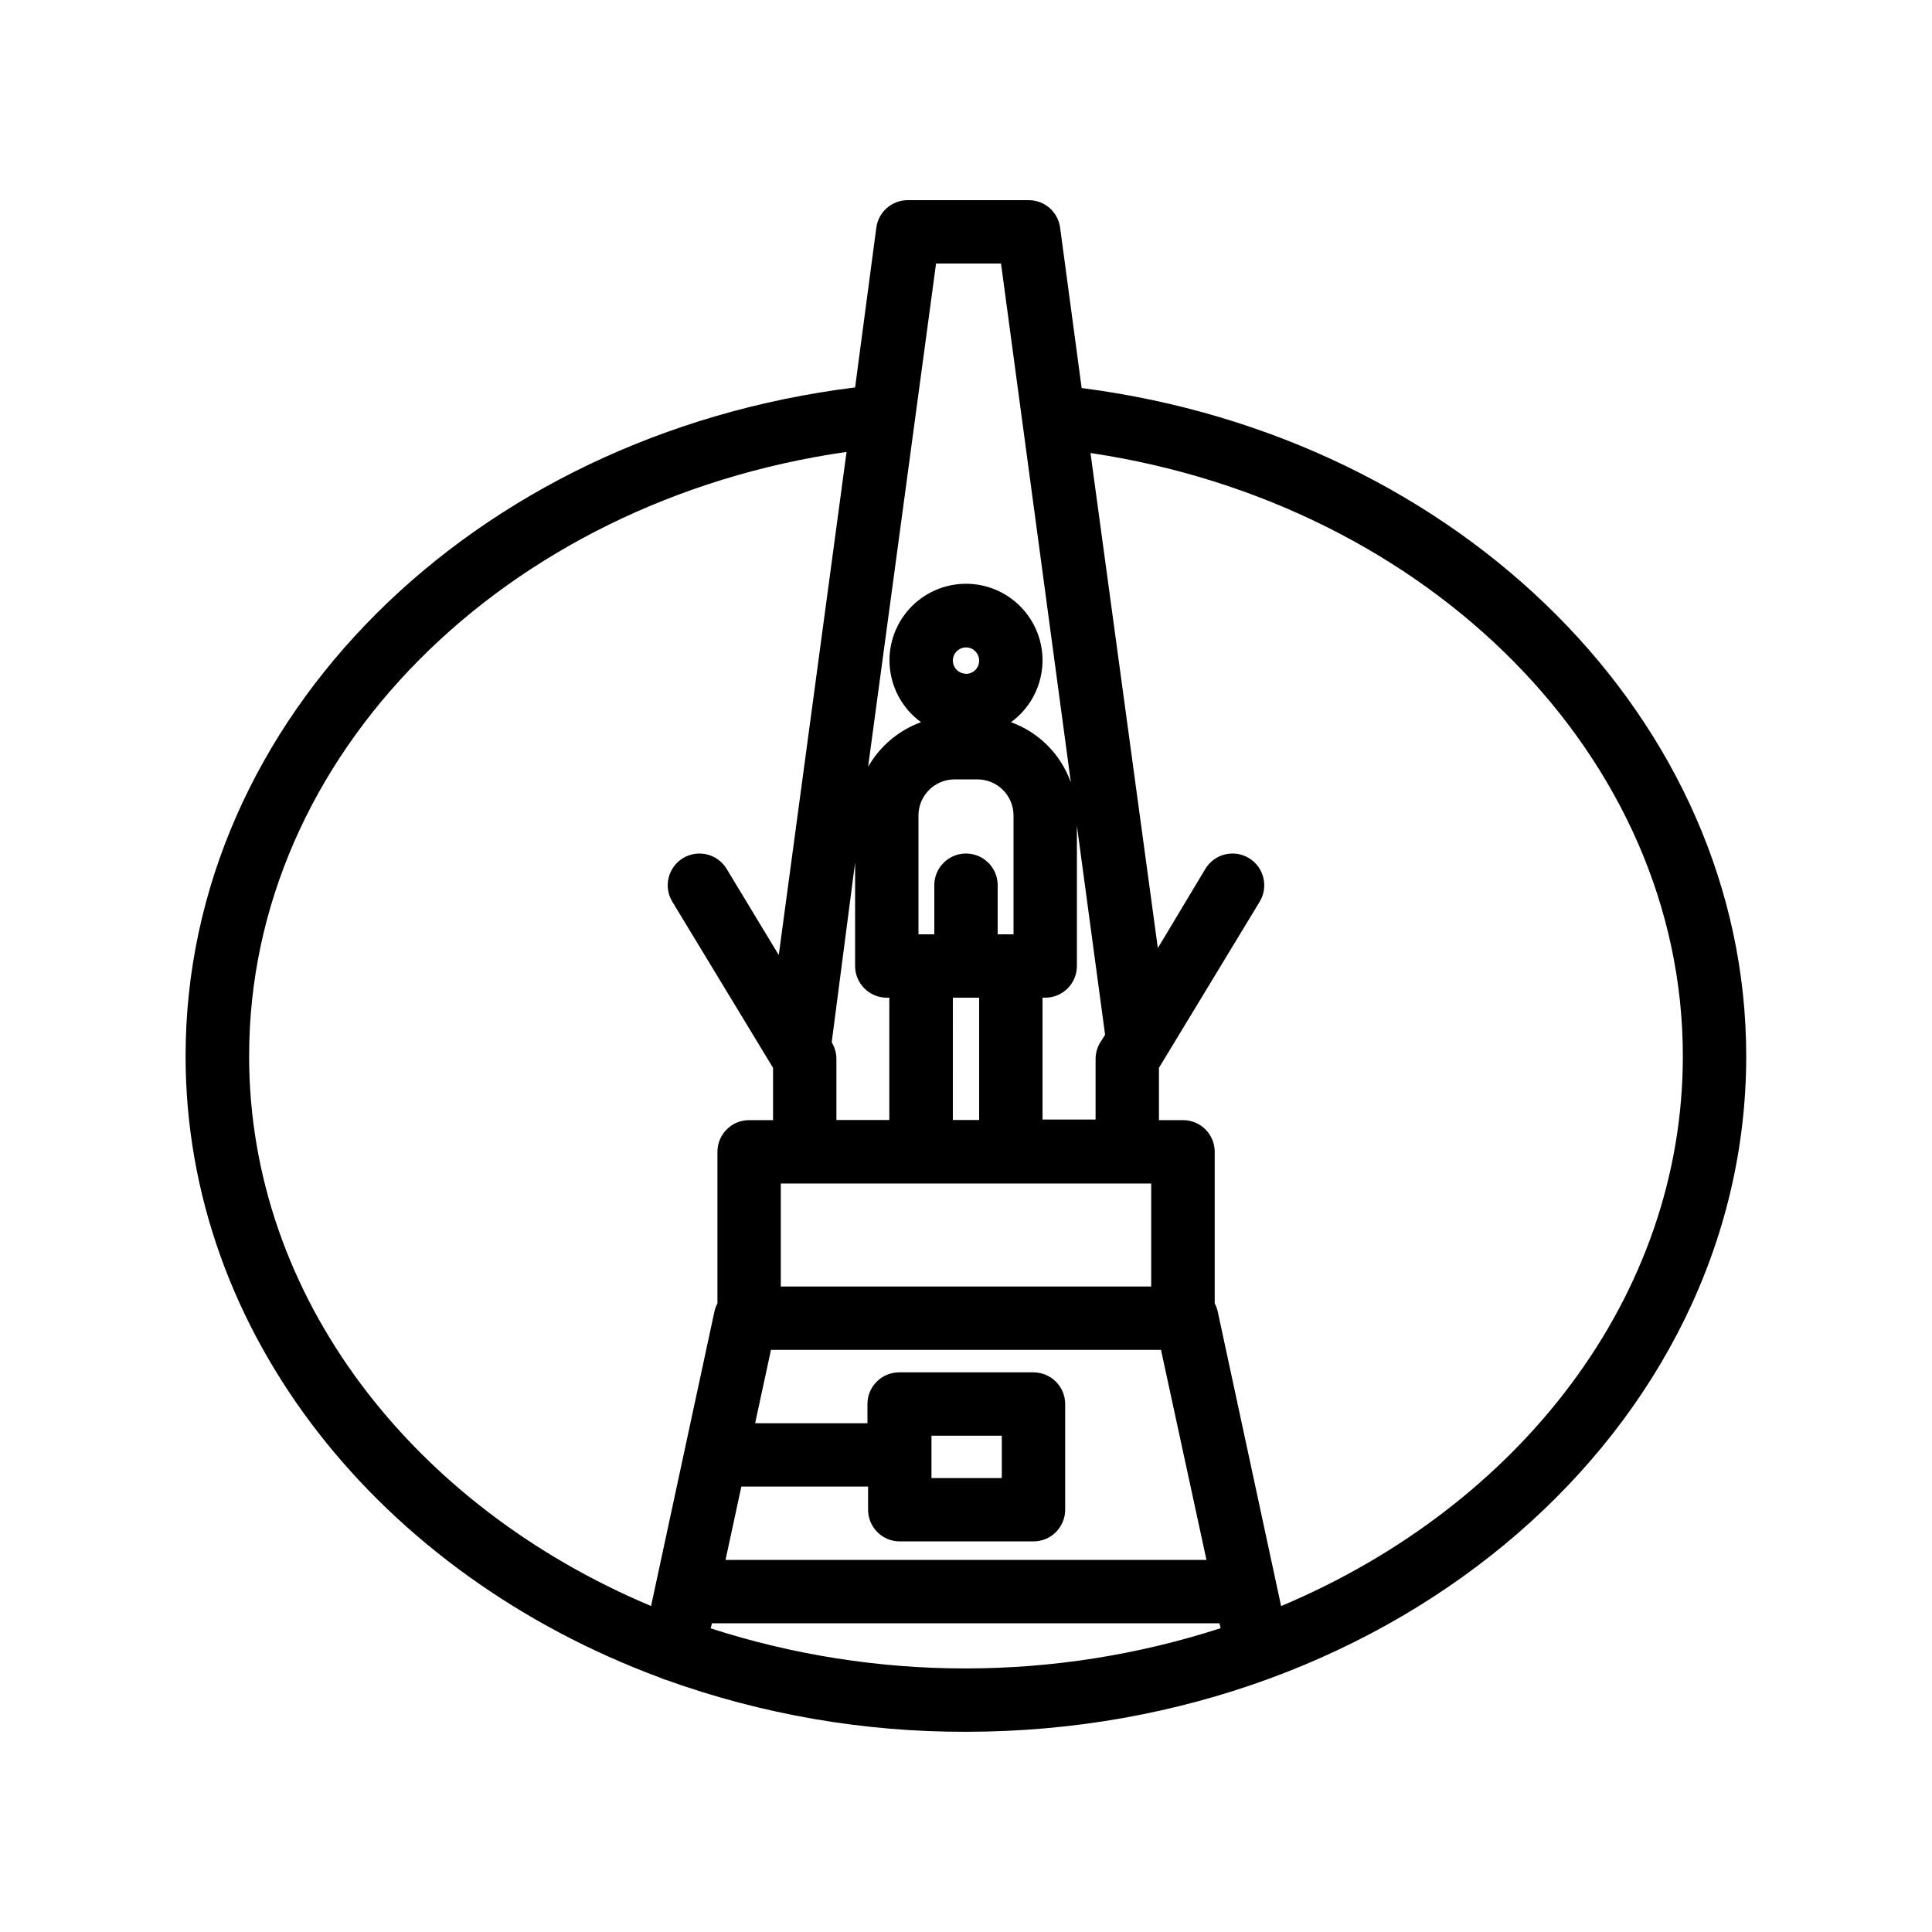 <?xml version="1.0" encoding="UTF-8"?>
<!-- Uploaded to: SVG Repo, www.svgrepo.com, Generator: SVG Repo Mixer Tools -->
<svg fill="#000000" width="800px" height="800px" version="1.1" viewBox="144 144 512 512" xmlns="http://www.w3.org/2000/svg">
 <path d="m430.65 246.84-5.711-42.531c-0.57-4.188-4.168-7.301-8.398-7.262h-31.906c-4.231-0.039-7.828 3.074-8.398 7.262l-5.625 42.363c-101.48 12.594-177.43 87.914-177.43 177.21 0 73.852 51.891 137.37 125.7 164.7h0.004c0.539 0.262 1.102 0.473 1.68 0.633 25.477 9.152 52.359 13.801 79.434 13.727 113.99 0 206.77-80.316 206.77-179.06-0.004-88.668-75.406-164.07-176.12-177.05zm-66.211 173.44v-0.293l6.172-47.402v27.418c0 2.227 0.887 4.359 2.461 5.938 1.574 1.574 3.711 2.457 5.938 2.457h0.672v32.41l-14.023 0.004v-16.164c0-1.539-0.418-3.051-1.219-4.367zm22.965-28.676v-31.488c0-5.285 4.285-9.57 9.574-9.57h5.961c2.559-0.023 5.023 0.98 6.84 2.785 1.812 1.809 2.828 4.266 2.816 6.828v31.445h-4.199v-13.016c0-4.637-3.758-8.395-8.395-8.395-4.641 0-8.398 3.758-8.398 8.395v13.016zm12.594-69.062h0.004c-1.41 0-2.68-0.852-3.223-2.152-0.539-1.301-0.238-2.801 0.758-3.797s2.496-1.297 3.797-0.758c1.301 0.543 2.152 1.812 2.152 3.223 0.012 0.93-0.352 1.828-1.008 2.488-0.652 0.664-1.547 1.035-2.477 1.035zm-3.484 118.27 0.004-32.414h6.969v32.41zm-56.047 97.148h33.586v6.133c0 2.227 0.887 4.359 2.461 5.938 1.574 1.574 3.711 2.457 5.938 2.457h35.434c2.227 0 4.363-0.883 5.938-2.457 1.574-1.578 2.461-3.711 2.461-5.938v-28.004c0-2.227-0.887-4.363-2.461-5.938-1.574-1.574-3.711-2.461-5.938-2.461h-35.602c-4.637 0-8.398 3.758-8.398 8.398v5.082l-29.766-0.004 4.199-19.438h103.36l12.051 55.672h-127.46zm50.383-2.266v-11.211h18.641v11.211zm-39.93-50.758v-27.289h98.16v27.289zm84.641-64.656c-0.77 1.266-1.188 2.715-1.219 4.199v16.207l-14.062-0.004v-32.285h0.715c2.227 0 4.359-0.883 5.938-2.457 1.574-1.578 2.457-3.711 2.457-5.938v-37.199l7.473 55.418zm-43.496-206.44h17.215l18.516 137.54v0.004c-2.633-7.441-8.453-13.309-15.871-15.996 4.648-3.379 7.644-8.574 8.246-14.289 0.598-5.715-1.254-11.414-5.102-15.684-3.844-4.273-9.32-6.711-15.066-6.711s-11.223 2.438-15.07 6.711c-3.844 4.269-5.699 9.969-5.098 15.684 0.598 5.715 3.594 10.91 8.242 14.289-5.926 2.16-10.895 6.356-14.023 11.836zm-182.04 209.92c0-79.52 67.469-146.95 158.32-160l-17.965 133.34-13.812-22.84h-0.004c-2.398-3.977-7.566-5.254-11.543-2.856-3.977 2.402-5.254 7.57-2.856 11.547l26.703 44.043v13.855l-6.34-0.004c-4.637 0-8.398 3.762-8.398 8.398v40.18c-0.371 0.668-0.641 1.391-0.797 2.141l-16.793 78.047c-63.062-26.492-106.52-81.824-106.52-145.73zm122.34 151.73 0.293-1.301h134.52l0.293 1.301h0.004c-43.973 14.219-91.305 14.219-135.27 0zm151.14-5.879-16.793-78.047h-0.004c-0.156-0.75-0.426-1.473-0.797-2.141v-40.18c0-2.227-0.887-4.363-2.461-5.938-1.574-1.574-3.711-2.461-5.938-2.461h-6.379v-13.855l26.703-44.043-0.004 0.004c2.402-3.977 1.121-9.145-2.856-11.547-3.977-2.398-9.145-1.121-11.543 2.856l-12.594 20.992-17.848-131.2c90.055 13.477 156.98 80.902 156.98 159.83 0 63.902-43.453 119.23-106.43 145.73z"/>
</svg>